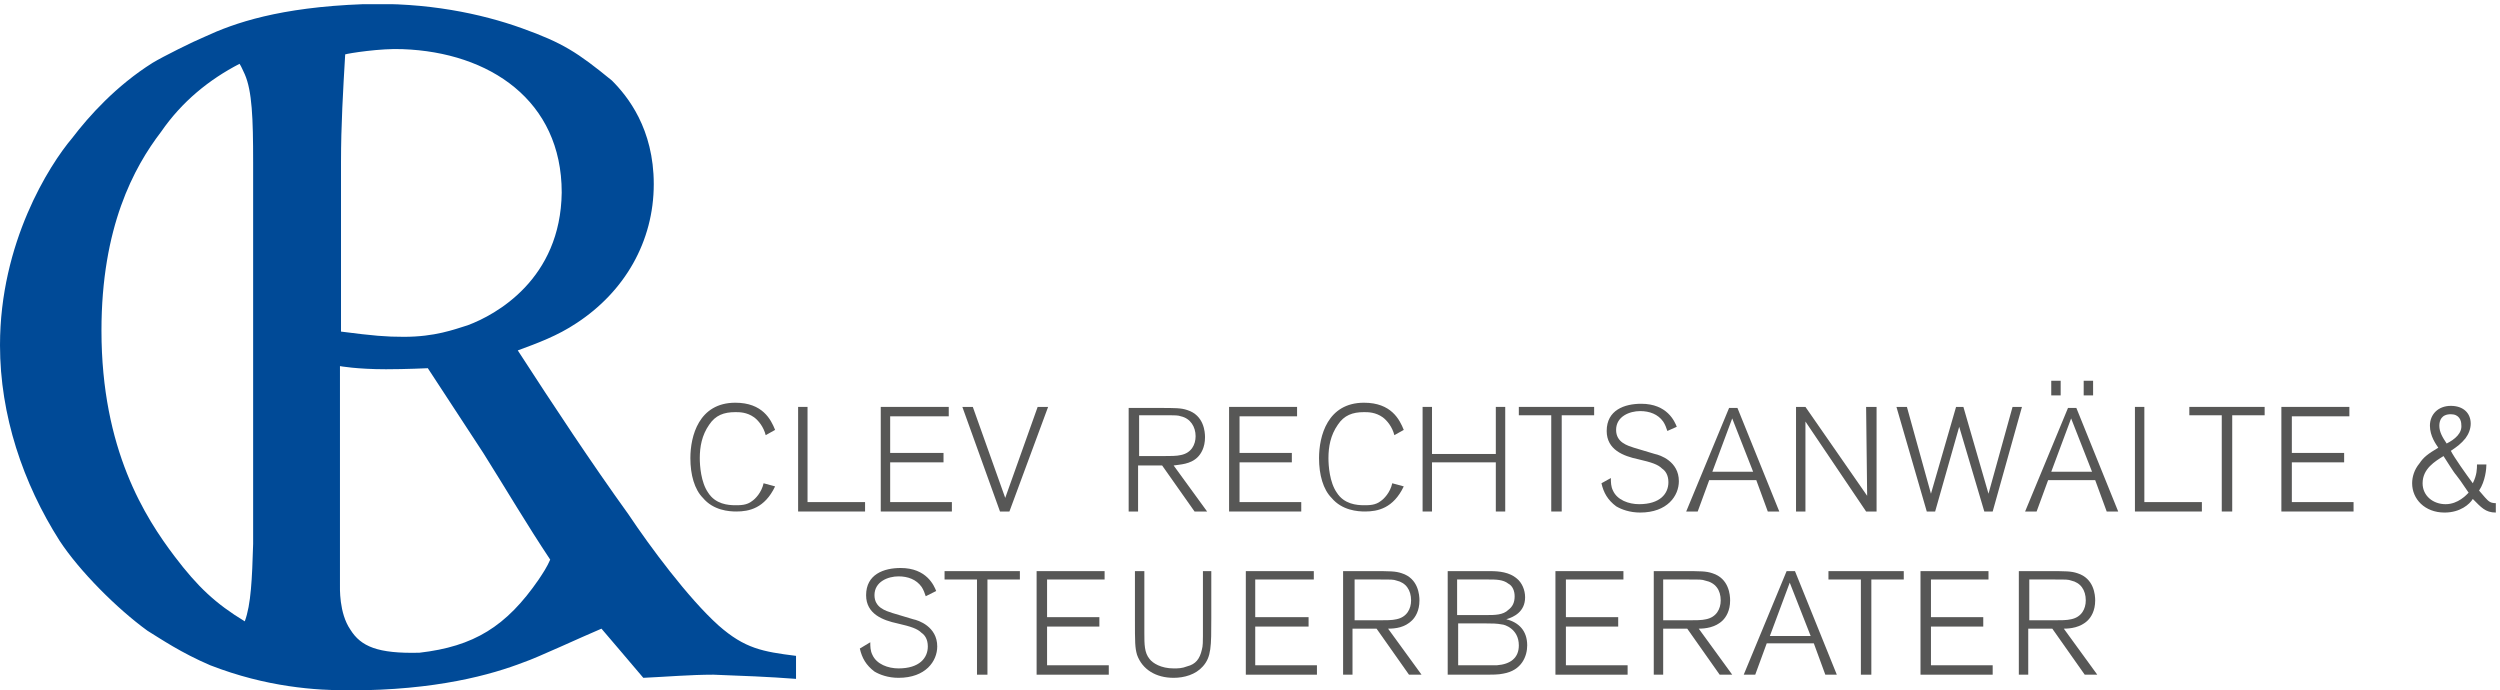 <?xml version="1.0" encoding="utf-8"?>
<!-- Generator: Adobe Illustrator 17.1.0, SVG Export Plug-In . SVG Version: 6.00 Build 0)  -->
<!DOCTYPE svg PUBLIC "-//W3C//DTD SVG 1.1//EN" "http://www.w3.org/Graphics/SVG/1.1/DTD/svg11.dtd">
<svg version="1.1" id="Ebene_1" xmlns="http://www.w3.org/2000/svg" xmlns:xlink="http://www.w3.org/1999/xlink" x="0px" y="0px"
	 viewBox="0 0 239 66" enable-background="new 0 0 239 66" xml:space="preserve">
<g>
	<defs>
		<rect id="SVGID_1_" y="0.4" width="238.6" height="65.6"/>
	</defs>
	<clipPath id="SVGID_2_">
		<use xlink:href="#SVGID_1_"  overflow="visible"/>
	</clipPath>
	<path clip-path="url(#SVGID_2_)" fill="#575756" d="M89.5,56.5c-0.2-0.5-0.9-2.2-3.4-2.2c-1.6,0-3.3,0.6-3.3,2.6
		c0,1.8,1.6,2.4,3,2.7c1.3,0.3,1.9,0.5,2.3,0.9c0.3,0.2,0.6,0.6,0.6,1.3c0,1.1-0.8,2.1-2.8,2.1c-1,0-2.1-0.4-2.5-1.3
		c-0.2-0.4-0.2-0.8-0.2-1.2L82.2,62c0.2,0.9,0.6,1.6,1.4,2.2c0.5,0.3,1.3,0.6,2.3,0.6c2.6,0,3.7-1.6,3.7-3c0-1.9-1.8-2.5-2.3-2.6
		c-0.3-0.1-1.7-0.5-2-0.6c-0.6-0.2-1.7-0.5-1.7-1.7c0-1.3,1.3-1.8,2.3-1.8c0.9,0,1.7,0.3,2.2,1c0.2,0.3,0.3,0.6,0.4,0.9L89.5,56.5"
		/>
</g>
<polygon fill="#575756" points="94.4,55.4 97.5,55.4 97.5,54.6 90.3,54.6 90.3,55.4 93.4,55.4 93.4,64.5 94.4,64.5 "/>
<polygon fill="#575756" points="106,63.6 100.1,63.6 100.1,59.9 105.1,59.9 105.1,59 100.1,59 100.1,55.4 105.6,55.4 105.6,54.6 
	99.1,54.6 99.1,64.5 106,64.5 "/>
<g>
	<defs>
		<rect id="SVGID_3_" y="0.4" width="238.6" height="65.6"/>
	</defs>
	<clipPath id="SVGID_4_">
		<use xlink:href="#SVGID_3_"  overflow="visible"/>
	</clipPath>
	<path clip-path="url(#SVGID_4_)" fill="#575756" d="M108.5,54.6v4.6c0,2.2,0,2.7,0.2,3.4c0.5,1.4,1.8,2.2,3.5,2.2
		c1,0,2.1-0.3,2.8-1.1c0.8-0.9,0.8-1.9,0.8-4.6v-4.5H115v6.2c0,0.4,0,1-0.1,1.3c-0.2,0.9-0.6,1.4-1.4,1.6c-0.5,0.2-0.9,0.2-1.3,0.2
		c-1.2,0-2-0.5-2.3-0.9c-0.5-0.6-0.5-1.4-0.5-2.5v-5.9H108.5z"/>
</g>
<polygon fill="#575756" points="125.9,63.6 120,63.6 120,59.9 125.1,59.9 125.1,59 120,59 120,55.4 125.6,55.4 125.6,54.6 
	119.1,54.6 119.1,64.5 125.9,64.5 "/>
<g>
	<defs>
		<rect id="SVGID_5_" y="0.4" width="238.6" height="65.6"/>
	</defs>
	<clipPath id="SVGID_6_">
		<use xlink:href="#SVGID_5_"  overflow="visible"/>
	</clipPath>
	<path clip-path="url(#SVGID_6_)" fill="#575756" d="M134.9,57.4c0,0.8-0.4,1.6-1.4,1.8c-0.4,0.1-1,0.1-1.7,0.1h-2.3v-3.9h2.3
		c1.3,0,1.4,0,1.7,0.1C134.4,55.7,134.9,56.4,134.9,57.4 M135,59.3c0.3-0.3,0.7-0.9,0.7-1.9c0-0.5-0.1-2.1-1.7-2.6
		c-0.6-0.2-1.1-0.2-2.8-0.2h-2.8v9.9h0.9v-4.4h2.3l3.1,4.4h1.2l-3.2-4.4C133.4,60.1,134.3,60,135,59.3"/>
	<path clip-path="url(#SVGID_6_)" fill="#575756" d="M144.8,57c0,0.6-0.2,1-0.6,1.3c-0.5,0.5-1.3,0.5-2.1,0.5h-2.8v-3.4h3
		c0.7,0,1.4,0,1.9,0.4C144.6,56,144.8,56.5,144.8,57 M139.4,59.6h2.7c0.5,0,1,0,1.5,0.1c0.2,0,1.6,0.4,1.6,2c0,1.2-0.8,1.8-2.1,1.9
		c-0.2,0-0.6,0-1.2,0h-2.5V59.6z M145.8,57.1c0-0.7-0.3-1.4-0.8-1.8c-0.7-0.6-1.7-0.7-2.5-0.7h-4.1v9.9h2.9c1.6,0,1.9,0,2.4-0.1
		c1.8-0.3,2.3-1.7,2.3-2.7c0-1.4-0.8-2.2-2-2.5c0,0-0.1,0-0.1,0c0,0,0.1,0,0.1,0C144.7,59,145.8,58.5,145.8,57.1"/>
</g>
<polygon fill="#575756" points="155.6,63.6 149.7,63.6 149.7,59.9 154.7,59.9 154.7,59 149.7,59 149.7,55.4 155.2,55.4 155.2,54.6 
	148.7,54.6 148.7,64.5 155.6,64.5 "/>
<g>
	<defs>
		<rect id="SVGID_7_" y="0.4" width="238.6" height="65.6"/>
	</defs>
	<clipPath id="SVGID_8_">
		<use xlink:href="#SVGID_7_"  overflow="visible"/>
	</clipPath>
	<path clip-path="url(#SVGID_8_)" fill="#575756" d="M164.5,57.4c0,0.8-0.4,1.6-1.4,1.8c-0.4,0.1-1,0.1-1.7,0.1H159v-3.9h2.3
		c1.3,0,1.4,0,1.7,0.1C164,55.7,164.5,56.4,164.5,57.4 M164.7,59.3c0.3-0.3,0.7-0.9,0.7-1.9c0-0.5-0.1-2.1-1.7-2.6
		c-0.6-0.2-1.1-0.2-2.8-0.2h-2.8v9.9h0.9v-4.4h2.3l3.1,4.4h1.2l-3.2-4.4C163,60.1,164,60,164.7,59.3"/>
</g>
<path fill="#575756" d="M173.1,60.8h-3.9l1.9-5.1L173.1,60.8z M175.6,64.5l-4-9.9h-0.8l-4.1,9.9h1.1l1.1-3h4.5l1.1,3H175.6z"/>
<polygon fill="#575756" points="178.9,55.4 182,55.4 182,54.6 174.8,54.6 174.8,55.4 177.9,55.4 177.9,64.5 178.9,64.5 "/>
<polygon fill="#575756" points="190.5,63.6 184.6,63.6 184.6,59.9 189.6,59.9 189.6,59 184.6,59 184.6,55.4 190.1,55.4 190.1,54.6 
	183.6,54.6 183.6,64.5 190.5,64.5 "/>
<g>
	<defs>
		<rect id="SVGID_9_" y="0.4" width="238.6" height="65.6"/>
	</defs>
	<clipPath id="SVGID_10_">
		<use xlink:href="#SVGID_9_"  overflow="visible"/>
	</clipPath>
	<path clip-path="url(#SVGID_10_)" fill="#575756" d="M199.4,57.4c0,0.8-0.4,1.6-1.4,1.8c-0.4,0.1-1,0.1-1.7,0.1H194v-3.9h2.3
		c1.3,0,1.4,0,1.7,0.1C198.9,55.7,199.4,56.4,199.4,57.4 M199.6,59.3c0.3-0.3,0.7-0.9,0.7-1.9c0-0.5-0.1-2.1-1.7-2.6
		c-0.6-0.2-1.1-0.2-2.8-0.2H193v9.9h0.9v-4.4h2.3l3.1,4.4h1.2l-3.2-4.4C197.9,60.1,198.9,60,199.6,59.3"/>
	<path clip-path="url(#SVGID_10_)" fill="#575756" d="M73,46.2c-0.2,0.9-0.8,1.5-1.1,1.7c-0.5,0.4-1.1,0.4-1.6,0.4
		c-0.7,0-1.9-0.1-2.6-1.2c-0.7-1-0.8-2.6-0.8-3.3c0-1.1,0.2-2.2,0.9-3.2c0.6-0.9,1.4-1.2,2.5-1.2c0.4,0,1.1,0,1.8,0.5
		c0.4,0.3,0.9,0.9,1.1,1.7l0.9-0.5c-0.4-1-1.2-2.6-3.8-2.6c-3.5,0-4.3,3.2-4.3,5.3c0,1.6,0.4,3,1.2,3.8c1,1.2,2.5,1.3,3.2,1.3
		c1.2,0,2.7-0.3,3.7-2.4L73,46.2"/>
</g>
<polygon fill="#575756" points="82.7,48 77.2,48 77.2,38.9 76.3,38.9 76.3,48.9 82.7,48.9 "/>
<polygon fill="#575756" points="91,48 85.1,48 85.1,44.2 90.2,44.2 90.2,43.3 85.1,43.3 85.1,39.8 90.7,39.8 90.7,38.9 84.2,38.9 
	84.2,48.9 91,48.9 "/>
<polygon fill="#575756" points="100.2,38.9 99.2,38.9 96.1,47.6 93,38.9 92,38.9 95.6,48.9 96.5,48.9 "/>
<g>
	<defs>
		<rect id="SVGID_11_" y="0.4" width="238.6" height="65.6"/>
	</defs>
	<clipPath id="SVGID_12_">
		<use xlink:href="#SVGID_11_"  overflow="visible"/>
	</clipPath>
	<path clip-path="url(#SVGID_12_)" fill="#575756" d="M114.3,41.7c0,0.8-0.4,1.6-1.4,1.8c-0.4,0.1-1,0.1-1.7,0.1h-2.3v-3.9h2.3
		c1.3,0,1.4,0,1.7,0.1C113.8,40,114.3,40.8,114.3,41.7 M114.5,43.7c0.3-0.3,0.7-0.9,0.7-1.9c0-0.5-0.1-2.1-1.7-2.6
		c-0.6-0.2-1.1-0.2-2.8-0.2h-2.8v9.9h0.9v-4.4h2.3l3.1,4.4h1.2l-3.2-4.4C112.8,44.4,113.8,44.4,114.5,43.7"/>
</g>
<polygon fill="#575756" points="124.4,48 118.5,48 118.5,44.2 123.5,44.2 123.5,43.3 118.5,43.3 118.5,39.8 124,39.8 124,38.9 
	117.5,38.9 117.5,48.9 124.4,48.9 "/>
<g>
	<defs>
		<rect id="SVGID_13_" y="0.4" width="238.6" height="65.6"/>
	</defs>
	<clipPath id="SVGID_14_">
		<use xlink:href="#SVGID_13_"  overflow="visible"/>
	</clipPath>
	<path clip-path="url(#SVGID_14_)" fill="#575756" d="M133.1,46.2c-0.2,0.9-0.8,1.5-1.1,1.7c-0.5,0.4-1.1,0.4-1.6,0.4
		c-0.7,0-1.9-0.1-2.6-1.2c-0.7-1-0.8-2.6-0.8-3.3c0-1.1,0.2-2.2,0.9-3.2c0.6-0.9,1.4-1.2,2.5-1.2c0.4,0,1.1,0,1.8,0.5
		c0.4,0.3,0.9,0.9,1.1,1.7l0.9-0.5c-0.4-1-1.2-2.6-3.8-2.6c-3.5,0-4.3,3.2-4.3,5.3c0,1.6,0.4,3,1.2,3.8c1,1.2,2.5,1.3,3.2,1.3
		c1.2,0,2.7-0.3,3.7-2.4L133.1,46.2z"/>
</g>
<polygon fill="#575756" points="143.9,38.9 143,38.9 143,43.4 136.9,43.4 136.9,38.9 136,38.9 136,48.9 136.9,48.9 136.9,44.2 
	143,44.2 143,48.9 143.9,48.9 "/>
<polygon fill="#575756" points="149.3,39.7 152.4,39.7 152.4,38.9 145.2,38.9 145.2,39.7 148.3,39.7 148.3,48.9 149.3,48.9 "/>
<g>
	<defs>
		<rect id="SVGID_15_" y="0.4" width="238.6" height="65.6"/>
	</defs>
	<clipPath id="SVGID_16_">
		<use xlink:href="#SVGID_15_"  overflow="visible"/>
	</clipPath>
	<path clip-path="url(#SVGID_16_)" fill="#575756" d="M160.3,40.8c-0.2-0.5-0.9-2.2-3.4-2.2c-1.6,0-3.3,0.6-3.3,2.6
		c0,1.8,1.6,2.4,3,2.7c1.3,0.3,1.9,0.5,2.3,0.9c0.3,0.2,0.6,0.6,0.6,1.3c0,1.1-0.8,2.1-2.8,2.1c-1,0-2.1-0.4-2.5-1.3
		c-0.2-0.4-0.2-0.8-0.2-1.2l-0.9,0.5c0.2,0.9,0.6,1.6,1.4,2.2c0.5,0.3,1.3,0.6,2.3,0.6c2.6,0,3.7-1.6,3.7-3c0-1.9-1.8-2.5-2.3-2.6
		c-0.3-0.1-1.7-0.5-2-0.6c-0.6-0.2-1.7-0.5-1.7-1.7c0-1.3,1.3-1.8,2.3-1.8c0.9,0,1.7,0.3,2.2,1c0.2,0.3,0.3,0.6,0.4,0.9L160.3,40.8z
		"/>
</g>
<path fill="#575756" d="M167.6,45.1h-3.9l1.9-5.1L167.6,45.1z M170.1,48.9l-4-9.9h-0.8l-4.1,9.9h1.1l1.1-3h4.5l1.1,3H170.1z"/>
<polygon fill="#575756" points="179.4,38.9 178.4,38.9 178.5,47.4 172.6,38.9 171.7,38.9 171.7,48.9 172.6,48.9 172.6,40.3 
	178.4,48.9 179.4,48.9 "/>
<polygon fill="#575756" points="193.3,38.9 192.4,38.9 190.1,47.2 187.7,38.9 187,38.9 184.6,47.2 182.3,38.9 181.3,38.9 
	184.2,48.9 185,48.9 187.3,40.8 189.7,48.9 190.5,48.9 "/>
<path fill="#575756" d="M200,45.1h-3.9l1.9-5.1L200,45.1z M202.5,48.9l-4-9.9h-0.8l-4.1,9.9h1.1l1.1-3h4.5l1.1,3H202.5z"/>
<rect x="199.2" y="36.4" fill="#575756" width="0.9" height="1.4"/>
<rect x="196.1" y="36.4" fill="#575756" width="0.9" height="1.4"/>
<polygon fill="#575756" points="210.5,48 205,48 205,38.9 204.1,38.9 204.1,48.9 210.5,48.9 "/>
<polygon fill="#575756" points="213.4,39.7 216.5,39.7 216.5,38.9 209.3,38.9 209.3,39.7 212.4,39.7 212.4,48.9 213.4,48.9 "/>
<polygon fill="#575756" points="225,48 219.1,48 219.1,44.2 224.1,44.2 224.1,43.3 219.1,43.3 219.1,39.8 224.6,39.8 224.6,38.9 
	218.1,38.9 218.1,48.9 225,48.9 "/>
<g>
	<defs>
		<rect id="SVGID_17_" y="0.4" width="238.6" height="65.6"/>
	</defs>
	<clipPath id="SVGID_18_">
		<use xlink:href="#SVGID_17_"  overflow="visible"/>
	</clipPath>
	<path clip-path="url(#SVGID_18_)" fill="#575756" d="M236,47.1c-0.2,0.2-1,1.1-2.2,1.1c-1.2,0-2.2-0.8-2.2-2c0-1.4,1.2-2.1,2-2.6
		c0.2,0.3,1,1.6,1.2,1.8C235.1,45.8,235.2,45.9,236,47.1 M233.9,42.4c-0.4-0.6-0.7-1.1-0.7-1.7c0-0.5,0.2-1.1,1.1-1.1
		c0.8,0,1,0.6,1,1C235.4,41.4,234.7,42,233.9,42.4 M238.6,49v-0.9c-0.2,0-0.5,0-0.8-0.3c-0.2-0.2-0.2-0.2-0.8-0.9
		c0.6-0.9,0.7-2.1,0.7-2.5h-0.9c0,0.4,0,1-0.4,1.8c-0.6-0.8-1.8-2.5-2.1-3.1c0.6-0.4,1-0.7,1.4-1.2c0.3-0.4,0.5-0.9,0.5-1.4
		c0-1-0.7-1.7-1.9-1.7c-1.2,0-2,0.8-2,1.9c0,1,0.6,1.8,0.8,2.1c-1,0.6-1.4,0.9-1.8,1.5c-0.5,0.6-0.7,1.3-0.7,1.9
		c0,1.5,1.2,2.8,3.1,2.8c1.5,0,2.4-0.8,2.7-1.3C237.2,48.5,237.6,49,238.6,49"/>
	<path clip-path="url(#SVGID_18_)" fill="#004A97" d="M52.6,53.5c-0.3,0.7-0.7,1.3-1.1,1.9c-3.1,4.5-6.2,6.4-11.4,7
		c-4,0.1-5.6-0.6-6.6-2.2c-1.1-1.6-1-4-1-4.4V35c0,0,1.6,0.3,4.4,0.3c1.9,0,4-0.1,4-0.1l5.3,8.1C48.4,46.8,50.4,50.2,52.6,53.5
		 M44.7,31.1c-1.3,0.4-3.1,1.1-6.1,1.1c-1.7,0-2.9-0.1-6-0.5V15.5c0-3.5,0.2-6.9,0.4-10.3c0.3-0.1,3.4-0.6,5.5-0.5
		c8.3,0.3,15.2,4.9,15.2,13.7C53.6,26.7,47.4,30.1,44.7,31.1 M22.9,6.1c0.2,0.3,0.3,0.6,0.5,1c0.7,1.6,0.8,4.2,0.8,8.4
		c0,0,0,34.1,0,36.5c-0.1,3.3-0.2,5.8-0.8,7.4c-2.8-1.7-4.5-3.3-6.7-6.2c-2.8-3.7-7-10.2-7-21.6c0-9.9,3.1-15.6,5.7-19
		C17.4,9.7,20,7.6,22.9,6.1 M76.1,64.9v-2.2c-3.2-0.4-4.9-0.7-7.4-2.9c-2.9-2.6-6.6-7.6-8.6-10.6c-3.6-5-7.1-10.3-10.6-15.7
		c1.9-0.7,3.8-1.4,5.6-2.6c4.6-3,7.4-7.8,7.4-13.3c0-5.3-2.5-8.4-4-9.9c-3.3-2.7-4.7-3.6-8.6-5c-3.9-1.4-9.1-2.5-15.2-2.3
		c-8,0.3-12.3,1.8-15.1,3.1C18.4,4,15.6,5.4,14.6,6c-3.5,2.2-6.1,5.1-7.7,7.2C4.7,15.8,0,23.2,0,33c0,6.7,2.2,13.2,5.7,18.7
		c1.9,2.9,5.5,6.5,8.4,8.6c1.3,0.8,3.2,2.1,6,3.3c5.4,2.1,10.1,2.4,13.3,2.4c8.3,0,13.6-1.5,16.7-2.7c1.2-0.4,5.5-2.4,7.4-3.2
		c1.1,1.3,2.4,2.8,4,4.7c2.2-0.1,4.5-0.3,6.7-0.3C70.9,64.6,73.5,64.7,76.1,64.9"/>
</g>
</svg>
